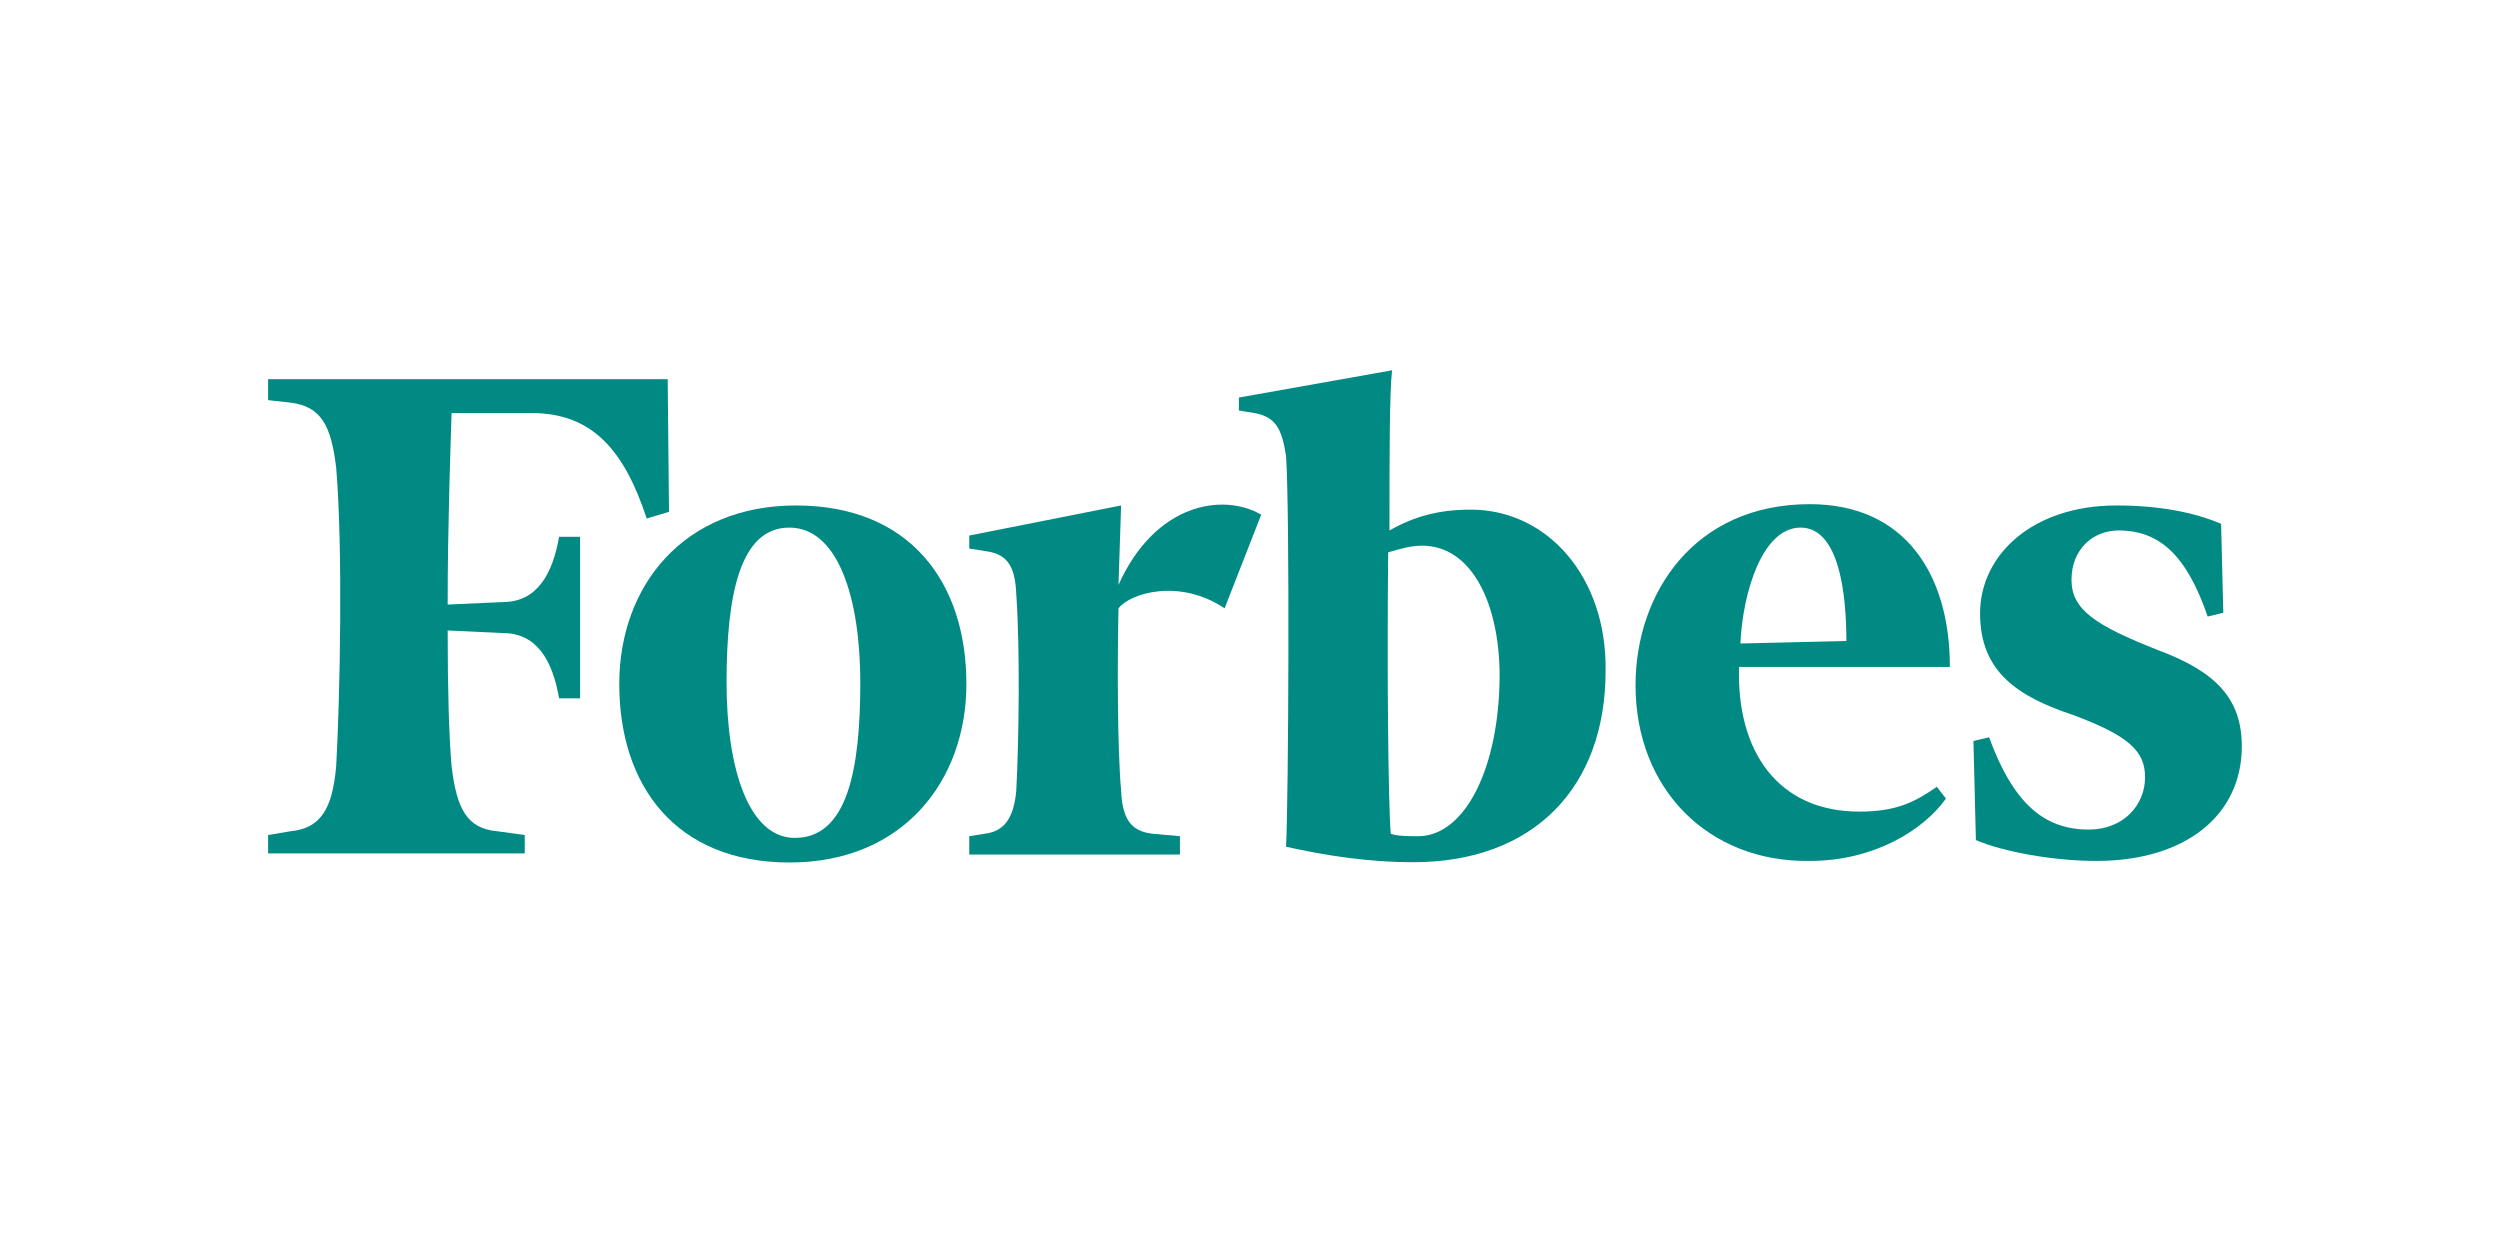<svg xmlns="http://www.w3.org/2000/svg" xmlns:xlink="http://www.w3.org/1999/xlink" width="100" zoomAndPan="magnify" viewBox="0 0 75 37.5" height="50" preserveAspectRatio="xMidYMid meet"><defs><clipPath id="5c9096f877"><path d="M 37 11.09 L 49 11.09 L 49 25.895 L 37 25.895 Z M 37 11.09 "></path></clipPath><clipPath id="3a1a65886c"><path d="M 8.043 11.09 L 21 11.09 L 21 25.895 L 8.043 25.895 Z M 8.043 11.09 "></path></clipPath><clipPath id="a30131d22d"><path d="M 18 15 L 29 15 L 29 25.895 L 18 25.895 Z M 18 15 "></path></clipPath><clipPath id="6db6152654"><path d="M 49 15 L 59 15 L 59 25.895 L 49 25.895 Z M 49 15 "></path></clipPath><clipPath id="2fb1851359"><path d="M 59 15 L 67.254 15 L 67.254 25.895 L 59 25.895 Z M 59 15 "></path></clipPath><clipPath id="40658411e6"><path d="M 29 15 L 38 15 L 38 25.895 L 29 25.895 Z M 29 15 "></path></clipPath></defs><g id="16d2b78064"><g clip-rule="nonzero" clip-path="url(#5c9096f877)"><path style=" stroke:none;fill-rule:evenodd;fill:#008a83;fill-opacity:1;" d="M 44.121 15.289 C 43.176 15.289 42.43 15.488 41.684 15.914 C 41.684 13.77 41.684 11.773 41.762 11.109 L 37.168 11.926 L 37.168 12.316 L 37.633 12.391 C 38.266 12.508 38.457 12.855 38.582 13.684 C 38.695 15.324 38.656 23.957 38.582 25.402 C 39.801 25.676 41.094 25.867 42.391 25.867 C 46 25.867 48.168 23.637 48.168 20.121 C 48.207 17.32 46.43 15.289 44.121 15.289 Z M 42.543 25.086 C 42.266 25.086 41.914 25.086 41.723 25.012 C 41.645 24.07 41.609 20.094 41.645 16.57 C 42.039 16.457 42.316 16.371 42.668 16.371 C 44.16 16.371 44.988 18.129 44.988 20.273 C 44.98 23.02 43.957 25.086 42.543 25.086 Z M 42.543 25.086 "></path></g><g clip-rule="nonzero" clip-path="url(#3a1a65886c)"><path style=" stroke:none;fill-rule:evenodd;fill:#008a83;fill-opacity:1;" d="M 20.031 11.375 L 8.043 11.375 L 8.043 12.004 L 8.711 12.078 C 9.621 12.191 9.934 12.742 10.086 14.035 C 10.289 16.457 10.203 20.871 10.086 22.98 C 9.973 24.27 9.621 24.852 8.711 24.938 L 8.043 25.051 L 8.043 25.602 L 15.742 25.602 L 15.742 25.051 L 14.922 24.938 C 14.012 24.859 13.699 24.27 13.547 22.98 C 13.469 22.078 13.43 20.672 13.43 18.914 L 15.082 18.992 C 16.105 18.992 16.574 19.809 16.773 20.949 L 17.402 20.949 L 17.402 16.105 L 16.773 16.105 C 16.574 17.234 16.105 18.062 15.082 18.062 L 13.43 18.137 C 13.43 15.828 13.508 13.684 13.547 12.391 L 15.941 12.391 C 17.785 12.391 18.73 13.523 19.402 15.555 L 20.07 15.355 Z M 20.031 11.375 "></path></g><g clip-rule="nonzero" clip-path="url(#a30131d22d)"><path style=" stroke:none;fill-rule:evenodd;fill:#008a83;fill-opacity:1;" d="M 23.879 15.164 C 27.301 15.164 28.992 17.473 28.992 20.52 C 28.992 23.406 27.109 25.875 23.688 25.875 C 20.27 25.875 18.578 23.57 18.578 20.52 C 18.578 17.586 20.5 15.164 23.879 15.164 Z M 23.68 15.828 C 22.191 15.828 21.797 17.863 21.797 20.48 C 21.797 23.066 22.465 25.137 23.844 25.137 C 25.418 25.137 25.809 23.102 25.809 20.48 C 25.809 17.938 25.141 15.828 23.68 15.828 Z M 23.68 15.828 "></path></g><g clip-rule="nonzero" clip-path="url(#6db6152654)"><path style=" stroke:none;fill-rule:evenodd;fill:#008a83;fill-opacity:1;" d="M 49.066 20.559 C 49.066 17.785 50.836 15.125 54.293 15.125 C 57.156 15.125 58.496 17.234 58.496 20.008 L 52.172 20.008 C 52.094 22.504 53.309 24.348 55.781 24.348 C 56.883 24.348 57.434 24.07 58.105 23.605 L 58.379 23.957 C 57.711 24.898 56.223 25.828 54.293 25.828 C 51.266 25.875 49.066 23.684 49.066 20.559 Z M 52.211 19.305 L 55.391 19.23 C 55.391 17.863 55.191 15.828 54.016 15.828 C 52.879 15.828 52.285 17.746 52.211 19.305 Z M 52.211 19.305 "></path></g><g clip-rule="nonzero" clip-path="url(#2fb1851359)"><path style=" stroke:none;fill-rule:evenodd;fill:#008a83;fill-opacity:1;" d="M 66.633 15.715 C 65.812 15.363 64.75 15.164 63.492 15.164 C 60.98 15.164 59.402 16.645 59.402 18.402 C 59.402 20.16 60.539 20.898 62.191 21.449 C 63.883 22.078 64.352 22.543 64.352 23.32 C 64.352 24.137 63.719 24.887 62.66 24.887 C 61.359 24.887 60.414 24.148 59.672 22.117 L 59.203 22.23 L 59.277 25.203 C 60.102 25.555 61.598 25.828 62.891 25.828 C 65.562 25.828 67.254 24.461 67.254 22.391 C 67.254 20.984 66.508 20.16 64.742 19.504 C 62.859 18.762 62.145 18.289 62.145 17.395 C 62.145 16.492 62.773 15.914 63.559 15.914 C 64.781 15.914 65.602 16.656 66.23 18.496 L 66.699 18.383 Z M 66.633 15.715 "></path></g><g clip-rule="nonzero" clip-path="url(#40658411e6)"><path style=" stroke:none;fill-rule:evenodd;fill:#008a83;fill-opacity:1;" d="M 37.836 15.441 C 36.699 14.777 34.656 15.09 33.555 17.547 L 33.633 15.164 L 29.078 16.066 L 29.078 16.457 L 29.543 16.531 C 30.176 16.609 30.453 16.922 30.488 17.824 C 30.605 19.465 30.566 22.277 30.488 23.719 C 30.414 24.535 30.137 24.938 29.543 25.012 L 29.078 25.086 L 29.078 25.637 L 35.398 25.637 L 35.398 25.086 L 34.578 25.012 C 33.91 24.938 33.672 24.547 33.633 23.719 C 33.52 22.43 33.52 19.855 33.555 18.25 C 33.91 17.785 35.398 17.348 36.738 18.25 Z M 37.836 15.441 "></path></g></g></svg>